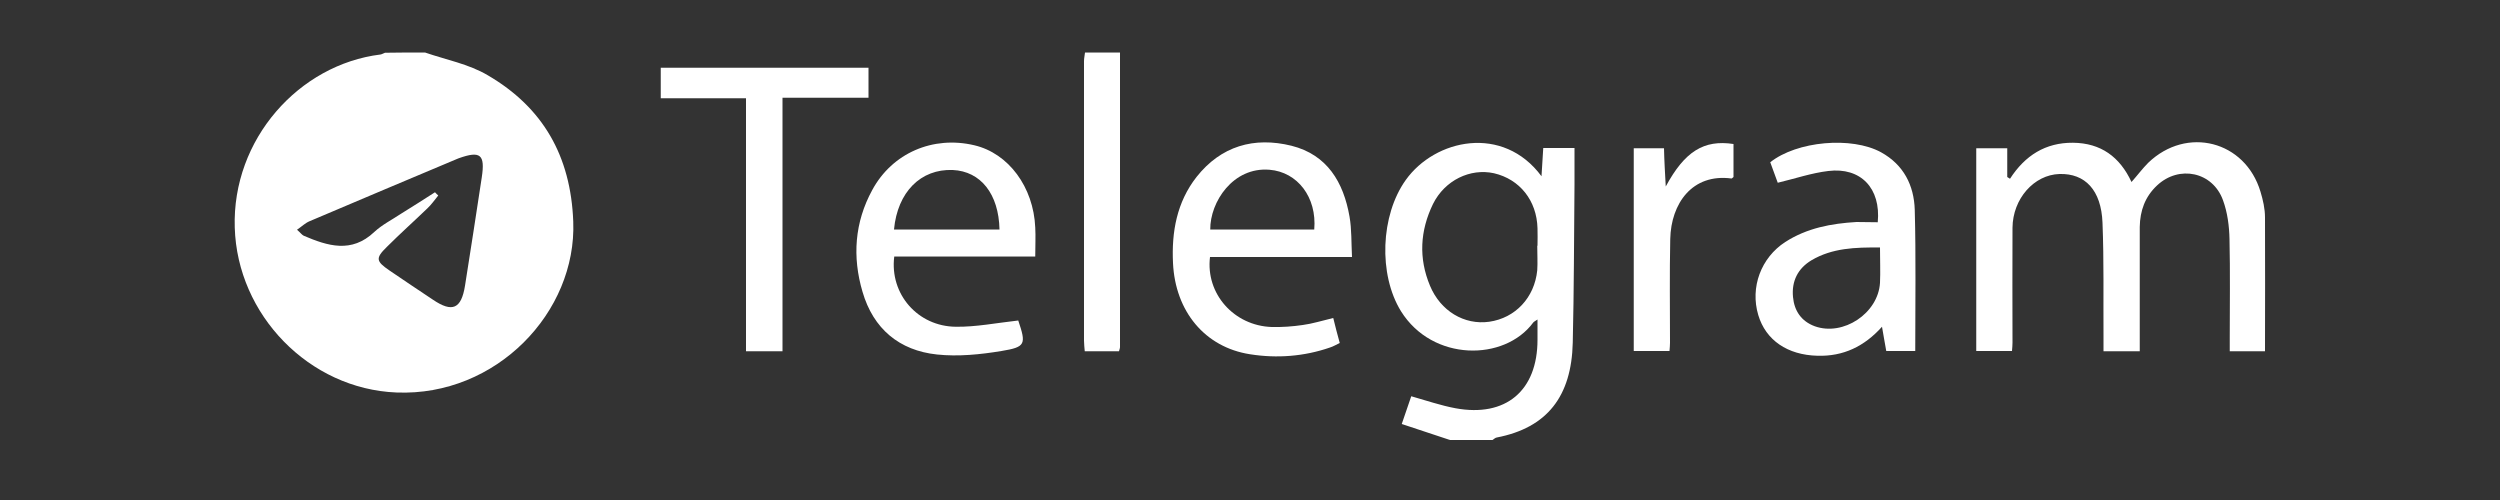 <?xml version="1.0" encoding="utf-8"?>
<!-- Generator: Adobe Illustrator 23.1.0, SVG Export Plug-In . SVG Version: 6.00 Build 0)  -->
<svg version="1.1" xmlns="http://www.w3.org/2000/svg" xmlns:xlink="http://www.w3.org/1999/xlink" x="0px" y="0px"
	 viewBox="0 0 1000 200" style="enable-background:new 0 0 1000 200;" xml:space="preserve">
<rect x="0" y="0" width="1000" height="200" fill="#333333" stroke="none"/>
<style type="text/css">
	.st0{display:none;}
	.st1{display:inline;fill:#FFFFFF;}
	.st2{fill:#FFFFFF;}
</style>
<g id="Слой_1" class="st0">
	<path class="st1" d="M140.5,21c5,1.1,10.2,1.8,15.1,3.2c45.8,12.6,66.1,67.1,40.2,106.6c-18.8,28.7-56.7,40.8-88.8,25.9
		c-3.6-1.7-6.8-1.9-10.6-0.5c-10.8,3.7-21.7,7-33.6,10.8c3.9-11,7.3-21.1,11-31c1.6-4.5,1.5-8.3-0.7-12.8
		C63,103,62.8,82.7,72.6,62.3c11.5-23.9,30.6-37.1,56.7-40.4c1.2-0.2,2.4-0.6,3.6-0.9C135.5,21,138,21,140.5,21z M80.8,149.4
		c7.1-2.2,13-4.2,19-5.7c2.1-0.5,4.8-0.3,6.9,0.5c4.9,1.7,9.4,4.5,14.4,5.8c42.5,11.2,85.8-25.6,72.2-75.2
		c-5.9-21.6-21.8-35.7-44-40.5c-24-5.2-45,2.2-59.7,21.5c-16.4,21.5-17.8,44.9-3.3,68.6c1.1,1.8,1.4,4.8,0.8,6.8
		C85.5,137,83.2,142.6,80.8,149.4z"/>
	<path class="st1" d="M859.5,176c-0.3-1.9-0.8-3.8-0.8-5.8c-0.1-30.7,0-61.3-0.1-92c0-4.4,1.1-6.1,5.7-5.8c4.6,0.4,9.2,0.1,14.1,0.1
		c0.2,3,0.4,5.4,0.7,8.7c8.6-10.3,19-12.7,30.8-10c13,3,20.7,11.7,24.1,24.2c3.7,13.2,3.5,26.4-3.2,38.7
		c-10.2,18.8-33.8,22.2-49.1,7.4c-0.3-0.3-0.9-0.5-2.1-1.1c0,9.9,0.1,19.3,0,28.7c0,2.3-0.5,4.6-0.8,6.9
		C872.4,176,865.9,176,859.5,176z M916.3,110.8c-1.4-5.1-2.3-10.7-4.5-15.6c-2.8-6.2-8.3-9.1-15.2-9c-7,0.2-12.1,3.4-14.8,9.7
		c-4.3,10-4.3,20.3,0.4,30.2c2.9,6.2,8.3,9.1,15.2,9.1c6.9,0,12.3-3.1,15-9.4C914.3,121.2,914.9,116.2,916.3,110.8z"/>
	<path class="st1" d="M775.5,176c-0.2-1.8-0.4-3.5-0.4-5.3c0-31,0-62-0.1-93c0-3.9,0.8-5.6,5-5.2c4.8,0.3,9.5,0.1,14.5,0.1
		c0.3,3.1,0.4,5.5,0.7,9.1c6.3-8,13.8-11.4,22.8-11.3c13.4,0.1,23.7,5.8,29.5,18c7.1,15,7.5,30.6-0.2,45.5c-9.8,19-33.4,22.6-49,8
		c-0.5-0.4-1.1-0.7-2.5-1.6c0,10.2,0.1,19.6,0,29c0,2.3-0.6,4.5-1,6.8C788.4,176,782,176,775.5,176z M794.8,110.6
		c0.8,4.3,1.2,8.6,2.4,12.7c2.3,7.4,8.6,11.8,16.1,11.9c7.8,0.1,13.8-3.9,16.4-11.4c3.1-8.9,3-18-0.5-26.8
		c-2.9-7.2-8.8-10.9-16.3-10.7c-7.3,0.2-13.3,4.4-15.6,11.7C796,102,795.6,106.3,794.8,110.6z"/>
	<path class="st1" d="M383.9,43.4c-2.7,10.2-5.2,19.7-7.8,29.1c-6.4,23.9-12.9,47.7-19.2,71.6c-1,3.7-2.5,5-6.2,4.8
		c-4.5-0.3-9-0.3-13.4,0c-3.5,0.2-5-1.1-5.8-4.5c-5-20.9-10.3-41.7-15.5-62.6c-0.2-1-0.6-2-1.9-3c-2.5,10.2-5.1,20.5-7.6,30.7
		c-2.8,11.3-5.7,22.6-8.1,34c-0.9,4.3-2.8,5.9-7.3,5.5c-4.6-0.4-9.3,0.2-14-0.2c-1.6-0.1-3.9-1.8-4.3-3.2
		c-9-33.4-17.8-66.8-26.7-100.2c-0.1-0.3,0.1-0.7,0.3-1.9c6.6,0,13.3-0.2,20,0.2c1.2,0.1,2.8,2.5,3.2,4.1
		c4.8,20.2,9.4,40.5,14.1,60.7c0.4,1.6,1,3.2,2.5,4.8c2.6-10.3,5.3-20.6,7.9-30.9c2.9-11.5,6-22.9,8.7-34.4c0.8-3.6,2.4-4.7,5.9-4.5
		c4.1,0.2,8.3,0.3,12.4,0c3.5-0.2,5,1.1,5.8,4.5c5.1,21.2,10.4,42.4,15.7,63.7c0.2,0.8,0.5,1.7,1.8,2.7c1.4-5.8,2.9-11.5,4.2-17.3
		c3.8-16,7.7-32,11.3-48.1c0.9-4,2.4-5.8,6.7-5.5C372.1,43.7,377.7,43.4,383.9,43.4z"/>
	<path class="st1" d="M771.5,148.8c-7.4,0-14.1,0.2-20.7-0.1c-1.4-0.1-3.5-1.7-4-3.1c-2.2-5.5-3.7-11.3-6-16.7
		c-0.7-1.6-3.2-3.5-4.9-3.5c-10.6-0.3-21.2,0-31.7-0.2c-3.1-0.1-4.5,1.3-5.4,4c-1.8,5.4-3.6,10.9-5.8,16.2c-0.6,1.5-2.5,3.3-3.9,3.4
		c-6.4,0.4-12.9,0.2-19.8,0.2c0.4-1.8,0.5-3.2,1-4.5c12.1-32.2,24.3-64.3,36.4-96.5c1.3-3.4,3-4.8,6.6-4.5c4.3,0.3,8.6,0.4,12.9,0
		c4.5-0.4,6.6,1.1,8.2,5.5c11.6,31.6,23.5,63.1,35.2,94.7C770.4,144.9,770.8,146.4,771.5,148.8z M706.5,107.5c9.4,0,18,0,27.1,0
		c-4.3-12.7-8.5-24.7-12.6-36.8c-0.4,0-0.9-0.1-1.3-0.1C715.4,82.7,711.1,94.8,706.5,107.5z"/>
	<path class="st1" d="M439.5,148.5c0-12.7,0.1-25,0-37.3c0-4.6-0.2-9.3-1-13.9c-1.1-6.7-4.6-9.7-10.5-10.4
		c-7.4-0.8-13.6,1.8-15.7,7.6c-1.6,4.5-2.4,9.4-2.6,14.1c-0.4,11.3-0.1,22.6-0.1,33.9c0,1.9,0,3.8,0,6.3c-6.4,0-12.1,0.2-17.8-0.2
		c-1.1-0.1-2.8-2.8-2.9-4.3c-0.2-14.5-0.1-29-0.1-43.6c0-17.4,0.1-34.8-0.1-52.2c0-3.9,0.9-5.5,5.1-5.3c5,0.3,10,0.1,15.4,0.1
		c0,13,0,25.5,0,38.7c1.4-0.8,2.2-1.1,2.7-1.6c9-10,21.2-12.9,33.6-8c8.4,3.3,13.1,9.8,13.6,18.4c0.9,15.5,0.8,31.1,1.1,46.7
		c0.1,3.5,0,7.1,0,10.9C453.1,148.5,446.6,148.5,439.5,148.5z"/>
	<path class="st1" d="M471.9,95.9c0.7-10,5-16.8,12.9-20.6c14.7-6.9,29.9-6.9,44.8-1c7.7,3,11.5,9.2,11.4,17.8
		c-0.1,10.7-0.2,21.5,0,32.3c0.1,7.8,0.7,15.6,1.1,24.4c-5.5,0-11.7,0.4-17.7-0.3c-1.5-0.2-2.7-3.5-4.3-5.8
		c-7.8,6.6-17.6,8.4-28,7.8c-15.7-0.9-24.5-11.5-22.2-27.1c1.2-8.1,6.1-13.5,13.7-15.7c6.7-2,13.6-2.8,20.5-4.1
		c3.3-0.6,6.7-1,10-1.9c3.7-1,6.4-3.1,6.2-7.6c-0.2-4.6-2.2-7.8-6.8-9.1c-9.7-2.8-15.9-0.1-20.6,8.8c-0.5,0.9-1.7,1.9-2.7,1.9
		C484.2,96,478.3,95.9,471.9,95.9z M519.4,112.6c-2.7,0.6-5.4,1.3-8.2,1.9c-4.9,1.1-9.9,1.7-14.6,3.2c-4.8,1.6-6.8,5.6-6.3,10.6
		c0.5,5.1,3.9,7.4,8.5,8.2C514.3,139.3,523.2,128.9,519.4,112.6z"/>
	<path class="st1" d="M598.3,124.1c6.3,0,11.5-0.2,16.6,0.1c1.3,0.1,3.2,1.5,3.5,2.7c3.1,11.7,20.7,11.8,26.7,6.6
		c4.9-4.4,3.9-10.8-2.6-13.1c-7.2-2.6-14.8-4.2-22.2-6.2c-2.4-0.7-4.9-1.3-7.2-2.2c-6.8-2.8-12.1-7-12.9-15
		c-0.8-9.1,1.9-17.2,10.3-21.4c14.6-7.3,29.8-7.4,44.5-0.2c7.2,3.5,10.9,10.1,11.8,19.1c-6.2,0-12.2,0.1-18.1-0.1
		c-0.8,0-1.7-1.6-2.2-2.6c-3.4-7-16.7-10.1-22.9-5.2c-3.7,2.9-3.5,8.4,1.2,10.6c4.6,2.2,9.8,3.3,14.8,4.7c4.1,1.2,8.4,2,12.5,3.2
		c10.7,3.2,16.2,9.1,16.8,17.8c0.8,10.9-4.3,20.1-14.3,24.2c-13.7,5.5-27.7,5.4-41.4-0.2c-6.9-2.8-11.7-8.2-13.8-15.5
		C598.9,129.1,598.7,127,598.3,124.1z"/>
	<path class="st1" d="M595,133.2c0.3,0.9,0.5,1.2,0.6,1.5c1,14.6,0.2,15.4-14.5,14.7c-2-0.1-3.9-0.2-5.9-0.4
		c-10.1-1-15.6-6.8-15.8-16.9c-0.2-13.4-0.1-26.9-0.1-40.3c0-1.4,0-2.8,0-4.9c-4.1-0.2-7.9-0.4-12.1-0.7c0-4.4,0-8.6,0-13.7
		c2.9,0,5.7-0.1,8.4,0c2.8,0.1,3.8-1,3.7-3.8c-0.1-6.1,0-12.1,0-19.1c6.4,0,12.6-0.1,18.8,0.2c0.8,0,2.1,2.2,2.1,3.4
		c0.2,5,0.3,10,0,15c-0.1,3.3,1.2,4.5,4.4,4.3c3.4-0.2,6.8,0,10.9,0c0,4.1,0.2,7.9-0.2,11.5c-0.1,0.9-2,2.2-3.2,2.3
		c-3.7,0.3-7.4,0.1-11.9,0.1c0,7.6,0,14.7,0,21.8c0,5.4-0.1,10.7,0,16.1c0.1,7,2,8.8,9.1,8.8C591.3,133.2,593,133.2,595,133.2z"/>
	<path class="st1" d="M157,125.8c-10.9-1.3-19.9-4.9-27.9-10.4c-9.9-6.8-17.3-16.1-23.5-26.2c-5.6-9.2-5.2-18.4,0.5-25
		c5.6-6.6,11.7-5.8,15.1,2c0.9,2,1.5,4.1,2.6,5.9c2.6,4.3,2.7,8-1.6,11.3c-2.9,2.2-2.4,4.7-0.5,7.5c5.2,7.5,11.6,13.5,20,17.4
		c3.5,1.7,6,1.2,8.3-1.9c5.1-6.7,3.4-6.9,12.5-2.8c1,0.4,2.1,0.7,2.9,1.4c2.4,1.9,6.4,3.7,6.6,5.9c0.6,4.9-1.7,9.6-6.5,12
		C162.6,124.4,159.3,125.1,157,125.8z"/>
</g>
<g id="Слой_2">
	<path class="st2" d="M170,21c8.4,2.9,17.5,4.6,25.1,9.1c22.1,12.9,33.2,32.3,34.2,58.5c1.4,36.3-30.8,70-70.7,68.4
		c-35-1.4-63.7-31.1-64.7-66c-1.1-35.3,25.7-65.2,58.3-69.2c0.6-0.1,1.2-0.5,1.8-0.7C159.4,21,164.7,21,170,21z M174,76.9
		c0.4,0.4,0.8,0.9,1.3,1.3c-1.4,1.7-2.7,3.6-4.3,5.1c-5.4,5.2-11,10.2-16.3,15.5c-4.6,4.5-4.3,5.7,1.1,9.4c5.8,4,11.6,7.8,17.4,11.7
		c7.7,5.2,11.3,3.7,12.8-5.6c2.3-14.4,4.5-28.9,6.7-43.3c1.4-9.2-0.5-10.8-9.2-7.7c-0.2,0.1-0.3,0.1-0.5,0.2
		c-19.7,8.3-39.5,16.6-59.2,25c-1.7,0.7-3.1,2.1-5,3.4c1.3,1.1,1.9,2,2.7,2.4c9.6,4.1,19.1,7.1,28.2-1.5c3.1-2.9,7.1-4.9,10.7-7.3
		C164.9,82.7,169.5,79.8,174,76.9z"/>
	<path class="st2" d="M580,176c-6.3-2.1-12.7-4.2-19.3-6.4c1.5-4.5,2.7-7.9,3.8-11.1c6,1.7,11.8,3.7,17.7,4.8
		c20.1,3.7,32.8-7,32.8-27.4c0-2.5,0-5,0-8.1c-0.8,0.6-1.4,0.8-1.7,1.2c-11.5,15.6-40.3,15.7-52.9-4.5c-9.1-14.7-8.2-38.4,1.9-52.5
		c11.7-16.4,38.9-22.3,54.3-1.5c0.3-4.2,0.5-7.6,0.7-11.3c4.3,0,8.2,0,12.5,0c0,4.9,0,9.7,0,14.5c-0.2,21.1-0.2,42.3-0.7,63.4
		c-0.5,21.4-10.2,34-30.4,37.9c-0.6,0.1-1.1,0.6-1.7,1C591.3,176,585.7,176,580,176z M614.9,98.3c0,0,0.1,0,0.1,0c0-2.3,0.1-4.7,0-7
		c-0.3-11.1-7.1-19.6-17.4-22c-9.5-2.1-19.7,2.8-24.4,12.3c-5.2,10.7-5.8,21.7-1.2,32.7c4.2,10.1,13.7,15.8,23.7,14.4
		c10.4-1.5,18.1-9.6,19.2-20.6C615.1,105,614.9,101.6,614.9,98.3z"/>
	<path class="st2" d="M448,21c0,39.3,0,78.5,0,117.8c0,0.5-0.2,0.9-0.4,1.7c-4.4,0-8.8,0-13.7,0c-0.1-1.4-0.3-2.8-0.3-4.3
		c0-37.3,0-74.5,0-111.8c0-1.1,0.3-2.3,0.4-3.4C438.7,21,443.3,21,448,21z"/>
	<path class="st2" d="M906,140.5c-4.8,0-9.1,0-14.1,0c0-1.8,0-3.6,0-5.3c0-13.2,0.2-26.3-0.1-39.5c-0.1-5.2-0.8-10.7-2.6-15.6
		c-4.1-11.4-17.6-14.2-26.4-5.9c-4.8,4.5-6.8,10.1-6.9,16.6c0,14.7,0,29.3,0,44c0,1.8,0,3.6,0,5.7c-4.9,0-9.3,0-14.5,0
		c0-2,0-3.9,0-5.9c-0.1-15.2,0.2-30.3-0.4-45.5c-0.5-13.1-7-19.8-17.2-19.5c-10.2,0.3-18.7,9.9-18.8,21.5c-0.1,15.3,0,30.6,0,46
		c0,1-0.1,2-0.2,3.3c-4.6,0-9.2,0-14.3,0c0-27,0-53.9,0-81.1c3.8,0,7.7,0,12.4,0c0,3.8,0,7.7,0,11.5c0.4,0.2,0.7,0.5,1.1,0.7
		c6-9.3,14.2-14.5,25.2-14.4c11.1,0.1,18.7,5.6,23.4,15.7c2.4-2.7,4.4-5.4,6.7-7.7c15.4-14.8,38.8-8.8,44.9,11.6
		c1,3.3,1.8,6.8,1.8,10.3C906.1,104.7,906,122.3,906,140.5z"/>
	<path class="st2" d="M407.3,128.2C406.9,127.7,407.2,127.9,407.3,128.2c3.2,9.5,3,10.6-6.7,12.2c-8.5,1.4-17.3,2.3-25.8,1.4
		c-15.1-1.6-25.5-10.3-29.8-25.1c-4.1-13.9-3.2-27.7,3.9-40.7c8-14.8,24.3-21.8,40.8-17.9c13.7,3.2,23.7,16.7,24.4,32.9
		c0.2,3.6,0,7.3,0,11.6c-19,0-37.8,0-56.4,0c-1.9,15,9.4,28,24.7,28.1C390.4,130.8,398.4,129.2,407.3,128.2z M357.6,91.8
		c14.1,0,28.1,0,42.2,0c-0.3-14.2-7.5-23.3-18.7-23.8C368.3,67.5,359,76.8,357.6,91.8z"/>
	<path class="st2" d="M533.3,127.2c0.8,3.3,1.6,6.4,2.6,10c-1.3,0.6-2.6,1.4-3.9,1.8c-10.4,3.6-21.3,4.4-32,2.7
		c-18-2.8-29.9-17.1-30.8-36.5c-0.6-12.4,1.5-24.3,9.4-34.4c9.8-12.4,23-16.2,38-12.5c14.3,3.6,20.8,14.6,23.2,28.3
		c0.9,5.1,0.7,10.4,1,16.2c-19.7,0-38.3,0-56.8,0c-1.8,14.7,9.6,27.5,24.7,28c4.1,0.1,8.3-0.2,12.4-0.8
		C524.9,129.5,528.7,128.3,533.3,127.2z M525.7,91.8c1.1-12.9-6.7-23-17.9-23.9c-14.6-1.2-23.8,12.9-23.7,23.9
		C498,91.8,511.8,91.8,525.7,91.8z"/>
	<path class="st2" d="M751.1,88.9c1.3-13.6-6.8-22.1-19.8-20.5c-6.7,0.8-13.1,3-20.2,4.7c-0.8-2.2-1.9-5.2-3-8.2
		c10.7-8.5,32.6-10.4,44.3-4c9.1,5,13.2,13.3,13.5,23c0.5,18.7,0.2,37.5,0.2,56.5c-3.1,0-7.2,0-11.6,0c-0.5-3-1.1-6-1.7-9.7
		c-7.1,7.9-15.5,11.9-25.8,11.6c-12-0.3-20.7-6.2-23.7-16.3c-3.3-11.1,1.1-22.9,10.8-29.2c8.7-5.6,18.4-7.4,28.5-8
		C745.3,88.8,748.1,88.9,751.1,88.9z M752,99c-9.9-0.1-19.1,0.2-27.4,5.1c-5.5,3.3-8,8.4-7.4,14.7c0.5,5.5,3.3,9.7,8.7,11.7
		c11.4,4.1,25.4-5.2,26.1-17.4C752.2,108.7,752,104.2,752,99z"/>
	<path class="st2" d="M347.4,39.1c-11.4,0-22.6,0-34.4,0c0,34,0,67.6,0,101.4c-5,0-9.4,0-14.6,0c0-33.6,0-67.1,0-101.2
		c-11.7,0-22.8,0-34.1,0c0-4.3,0-8.1,0-12.2c27.6,0,55.1,0,83.1,0C347.4,30.8,347.4,34.5,347.4,39.1z"/>
	<path class="st2" d="M666.3,74.6c7.6-14.1,15.3-18.8,27.1-17c0,4.4,0,8.8,0,13.2c-0.3,0.2-0.6,0.6-0.8,0.6
		c-15.7-2.1-24.2,10-24.5,24.2c-0.3,13.8-0.1,27.7-0.1,41.5c0,1-0.1,2-0.2,3.3c-4.7,0-9.2,0-14.3,0c0-27,0-53.9,0-81.1
		c3.8,0,7.7,0,12.1,0C665.7,64.2,666,69,666.3,74.6z"/>
</g>
</svg>
